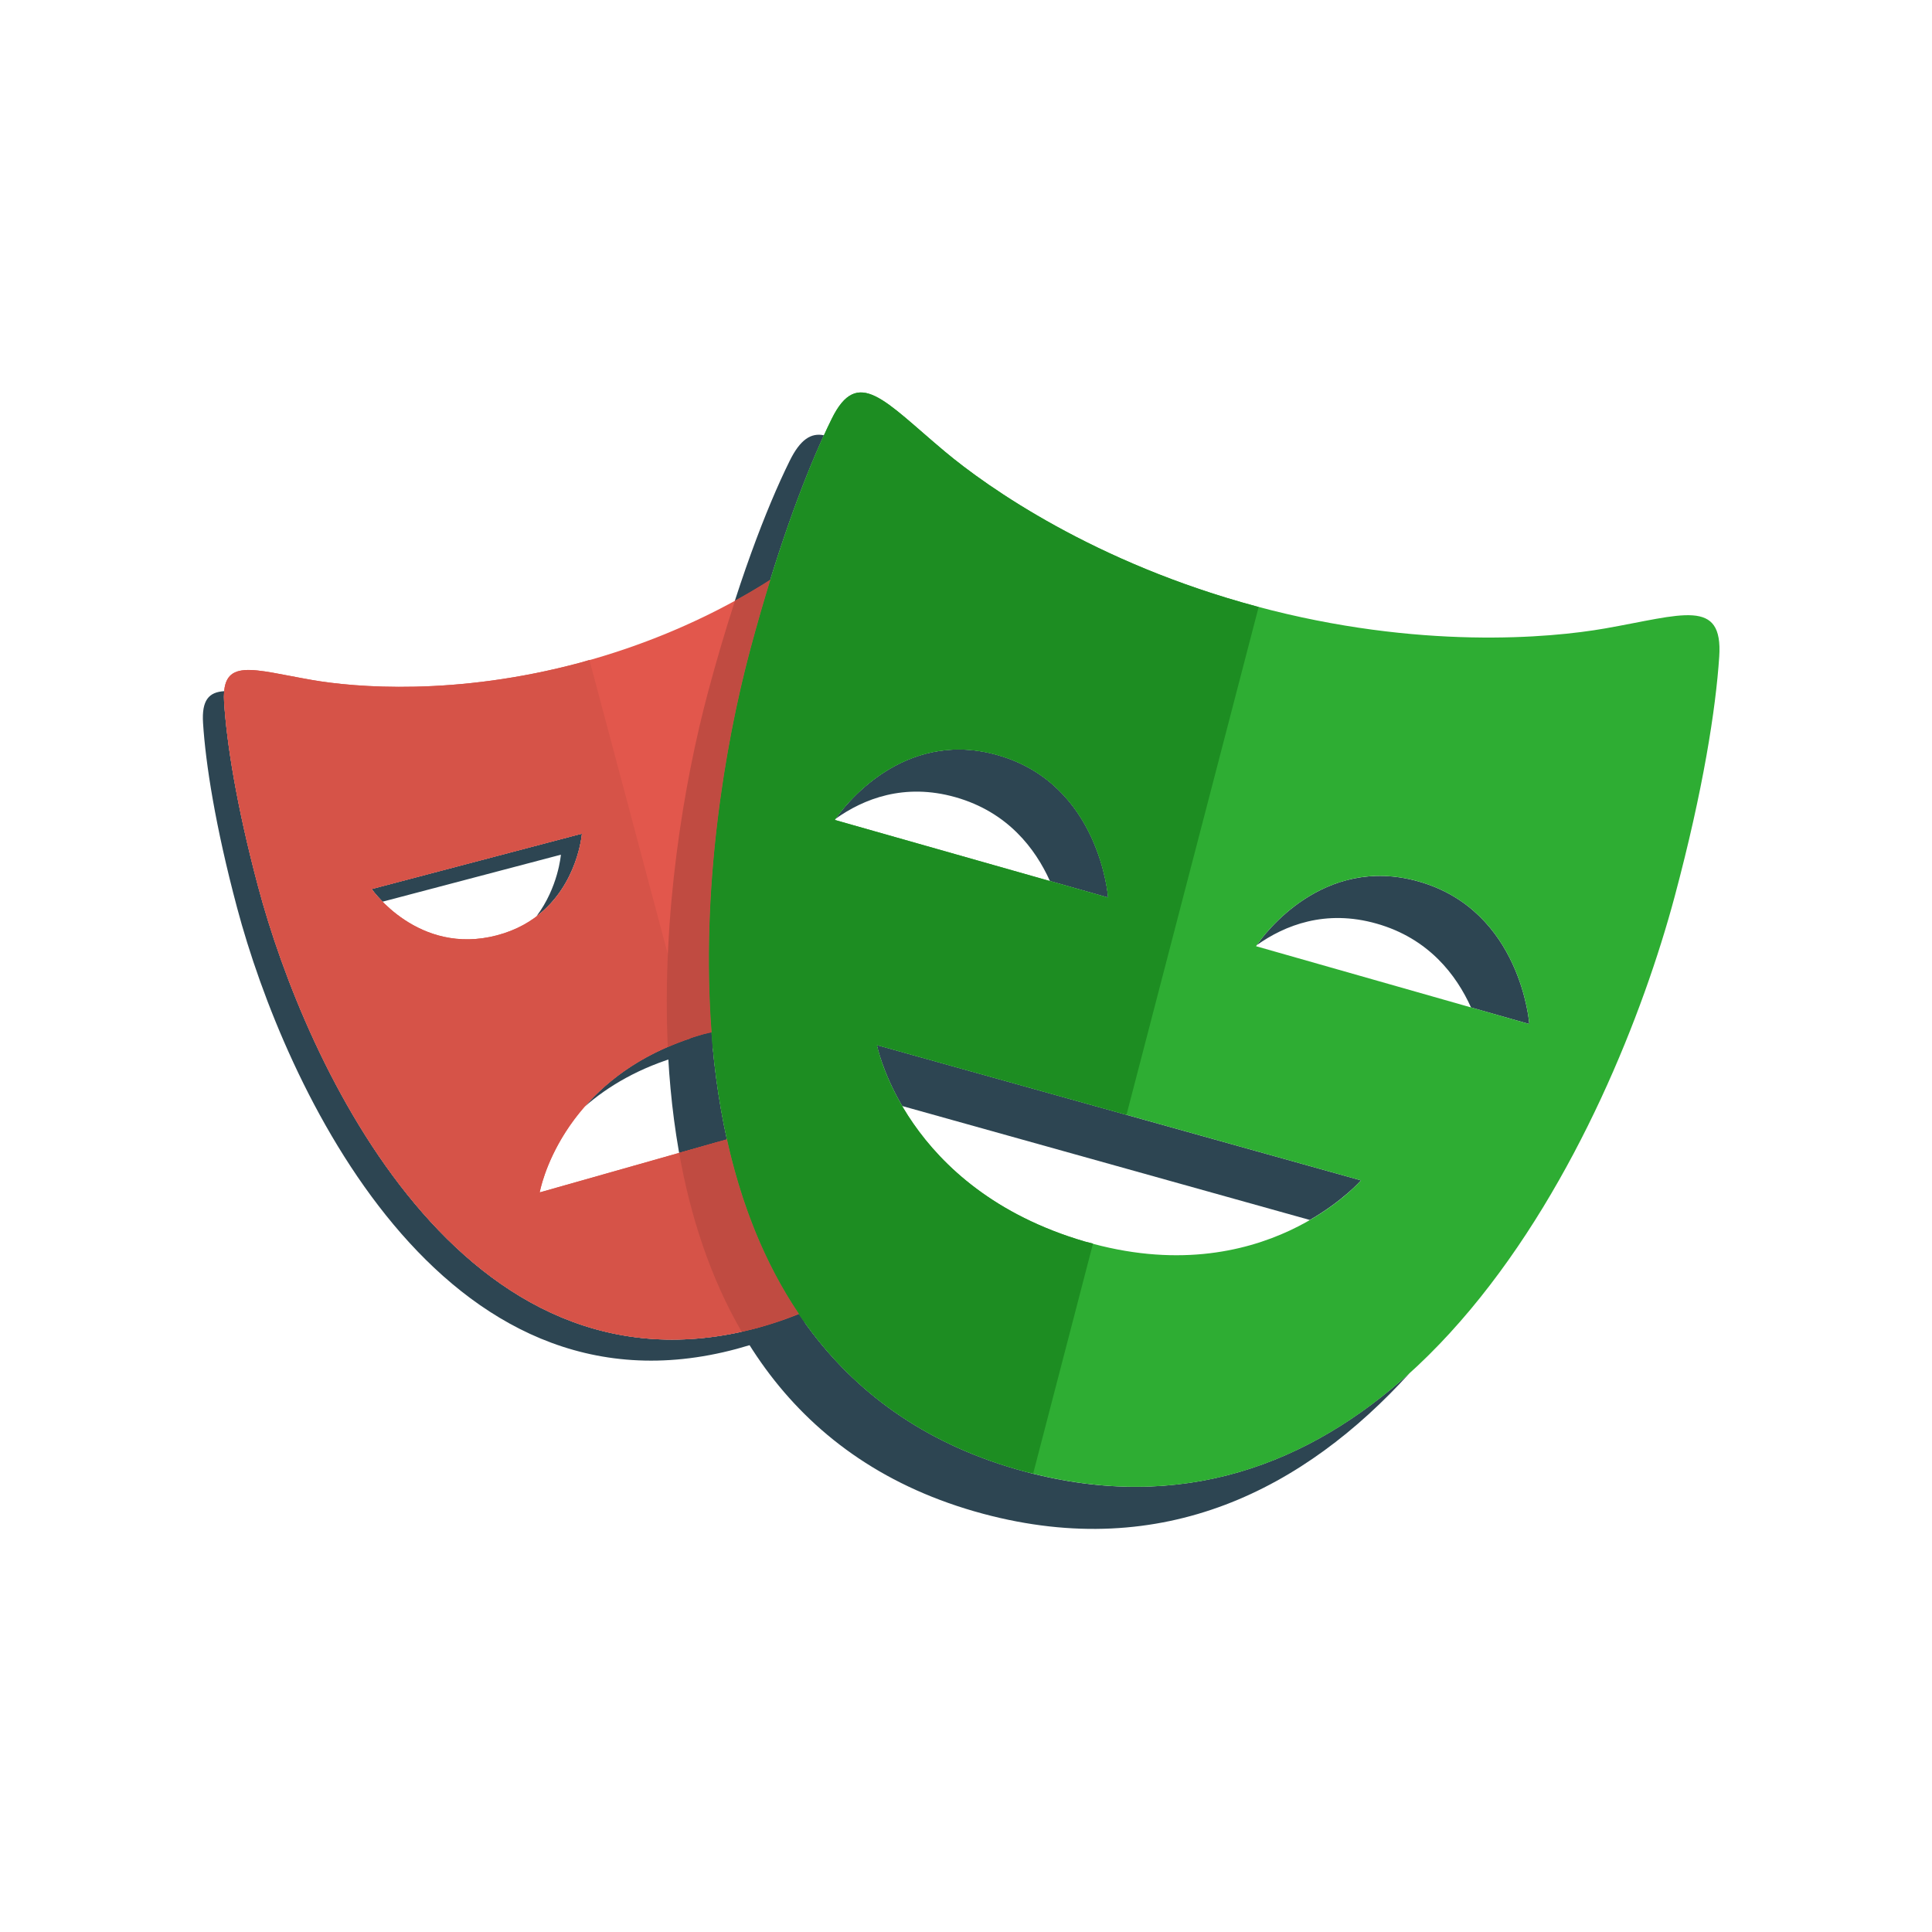 <svg width="200" height="200" viewBox="0 0 200 200" fill="none" xmlns="http://www.w3.org/2000/svg">
<path d="M72.749 107.075C66.888 108.738 63.043 111.654 60.51 114.568C62.936 112.446 66.186 110.497 70.569 109.254C75.053 107.983 78.878 107.993 82.039 108.603V106.131C79.342 105.885 76.251 106.081 72.749 107.075ZM60.242 86.299L38.477 92.033C38.477 92.033 38.873 92.594 39.608 93.341L58.063 88.478C58.063 88.478 57.801 91.848 55.53 94.862C59.826 91.612 60.242 86.299 60.242 86.299V86.299ZM78.462 137.453C47.831 145.703 31.626 110.205 26.72 91.78C24.453 83.275 23.463 76.835 23.199 72.678C23.174 72.302 23.179 71.924 23.215 71.549C21.626 71.644 20.865 72.471 21.02 74.858C21.283 79.012 22.273 85.453 24.54 93.96C29.444 112.382 45.652 147.88 76.283 139.63C82.95 137.834 87.958 134.562 91.719 130.386C88.253 133.516 83.916 135.981 78.462 137.453V137.453ZM84.217 64.573V66.754H96.232C95.986 65.981 95.737 65.286 95.491 64.573H84.217Z" fill="#2D4552"/>
<path d="M98.918 82.528C104.321 84.063 107.179 87.851 108.689 91.203L114.714 92.914C114.714 92.914 113.892 81.181 103.279 78.167C93.351 75.346 87.241 83.683 86.498 84.762C89.386 82.704 93.603 81.02 98.918 82.528V82.528ZM146.875 91.257C136.937 88.424 130.83 96.778 130.098 97.842C132.988 95.787 137.203 94.102 142.515 95.616C147.91 97.153 150.765 100.937 152.28 104.292L158.313 106.009C158.313 106.009 157.478 94.274 146.875 91.257V91.257ZM140.889 122.193L90.772 108.183C90.772 108.183 91.315 110.933 93.397 114.495L135.593 126.291C139.066 124.281 140.889 122.193 140.889 122.193V122.193ZM106.143 152.351C66.461 141.711 71.258 91.151 77.679 67.192C80.323 57.319 83.041 49.98 85.295 45.06C83.95 44.784 82.836 45.492 81.736 47.73C79.341 52.584 76.281 60.487 73.32 71.551C66.901 95.51 62.103 146.069 101.784 156.708C120.487 161.719 135.058 154.103 145.92 142.143C135.61 151.481 122.447 156.717 106.143 152.351V152.351Z" fill="#2D4552"/>
<path d="M84.217 125.604V115.401L55.869 123.44C55.869 123.44 57.964 111.269 72.748 107.075C77.232 105.804 81.057 105.813 84.217 106.423V64.573H98.411C96.866 59.798 95.371 56.121 94.115 53.566C92.038 49.337 89.908 52.141 85.074 56.184C81.669 59.029 73.064 65.097 60.115 68.586C47.166 72.078 36.697 71.152 32.329 70.395C26.137 69.327 22.898 67.967 23.201 72.677C23.464 76.832 24.454 83.273 26.721 91.78C31.625 110.202 47.833 145.7 78.464 137.45C86.465 135.294 92.112 131.032 96.026 125.601H84.217V125.604V125.604ZM38.473 92.033L60.241 86.299C60.241 86.299 59.607 94.673 51.447 96.824C43.284 98.973 38.473 92.033 38.473 92.033V92.033Z" fill="#E2574C"/>
<path d="M166.142 65.058C160.484 66.05 146.909 67.286 130.132 62.789C113.351 58.295 102.217 50.435 97.806 46.741C91.552 41.503 88.802 37.863 86.095 43.369C83.702 48.225 80.641 56.128 77.679 67.192C71.26 91.151 66.462 141.71 106.143 152.349C145.815 162.979 166.936 116.792 173.355 92.831C176.317 81.77 177.616 73.393 177.973 67.992C178.381 61.874 174.178 63.65 166.143 65.058H166.142ZM86.417 84.88C86.417 84.88 92.671 75.154 103.277 78.169C113.89 81.183 114.711 92.916 114.711 92.916L86.417 84.88V84.88ZM112.307 128.523C93.652 123.059 90.775 108.183 90.775 108.183L140.889 122.194C140.889 122.191 130.773 133.92 112.307 128.523V128.523ZM130.025 97.951C130.025 97.951 136.27 88.232 146.874 91.255C157.478 94.275 158.313 106.007 158.313 106.007L130.026 97.951H130.025Z" fill="#2EAD33"/>
<path d="M74.311 118.212L55.87 123.438C55.87 123.438 57.873 112.025 71.458 107.503L61.017 68.313L60.114 68.587C47.165 72.079 36.696 71.153 32.328 70.396C26.136 69.329 22.896 67.968 23.2 72.679C23.463 76.833 24.453 83.274 26.72 91.781C31.624 110.203 47.832 145.701 78.463 137.451L79.365 137.168L74.312 118.211L74.311 118.212ZM38.474 92.034L60.242 86.299C60.242 86.299 59.608 94.673 51.447 96.824C43.285 98.973 38.474 92.034 38.474 92.034V92.034Z" fill="#D65348"/>
<path d="M113.149 128.728L112.305 128.523C93.649 123.059 90.772 108.183 90.772 108.183L116.614 115.406L130.295 62.833L130.13 62.79C113.349 58.295 102.216 50.435 97.804 46.74C91.551 41.503 88.799 37.863 86.092 43.369C83.702 48.225 80.641 56.128 77.679 67.193C71.26 91.151 66.462 141.71 106.143 152.348L106.956 152.532L113.149 128.728ZM86.417 84.88C86.417 84.88 92.671 75.154 103.277 78.169C113.89 81.183 114.711 92.916 114.711 92.916L86.417 84.88Z" fill="#1D8D22"/>
<path d="M75.25 117.944L70.305 119.347C71.474 125.934 73.533 132.255 76.765 137.839C77.328 137.715 77.886 137.609 78.459 137.452C79.961 137.047 81.354 136.544 82.694 135.997C79.082 130.637 76.693 124.465 75.251 117.944H75.25ZM73.32 71.552C70.778 81.038 68.504 94.692 69.13 108.386C70.25 107.9 71.434 107.447 72.749 107.074L73.664 106.869C72.548 92.241 74.96 77.335 77.678 67.193C78.323 64.788 79.012 62.395 79.747 60.015C78.55 60.781 77.328 61.506 76.083 62.191C75.081 65.287 74.16 68.408 73.32 71.552V71.552Z" fill="#C04B41"/>
</svg>
